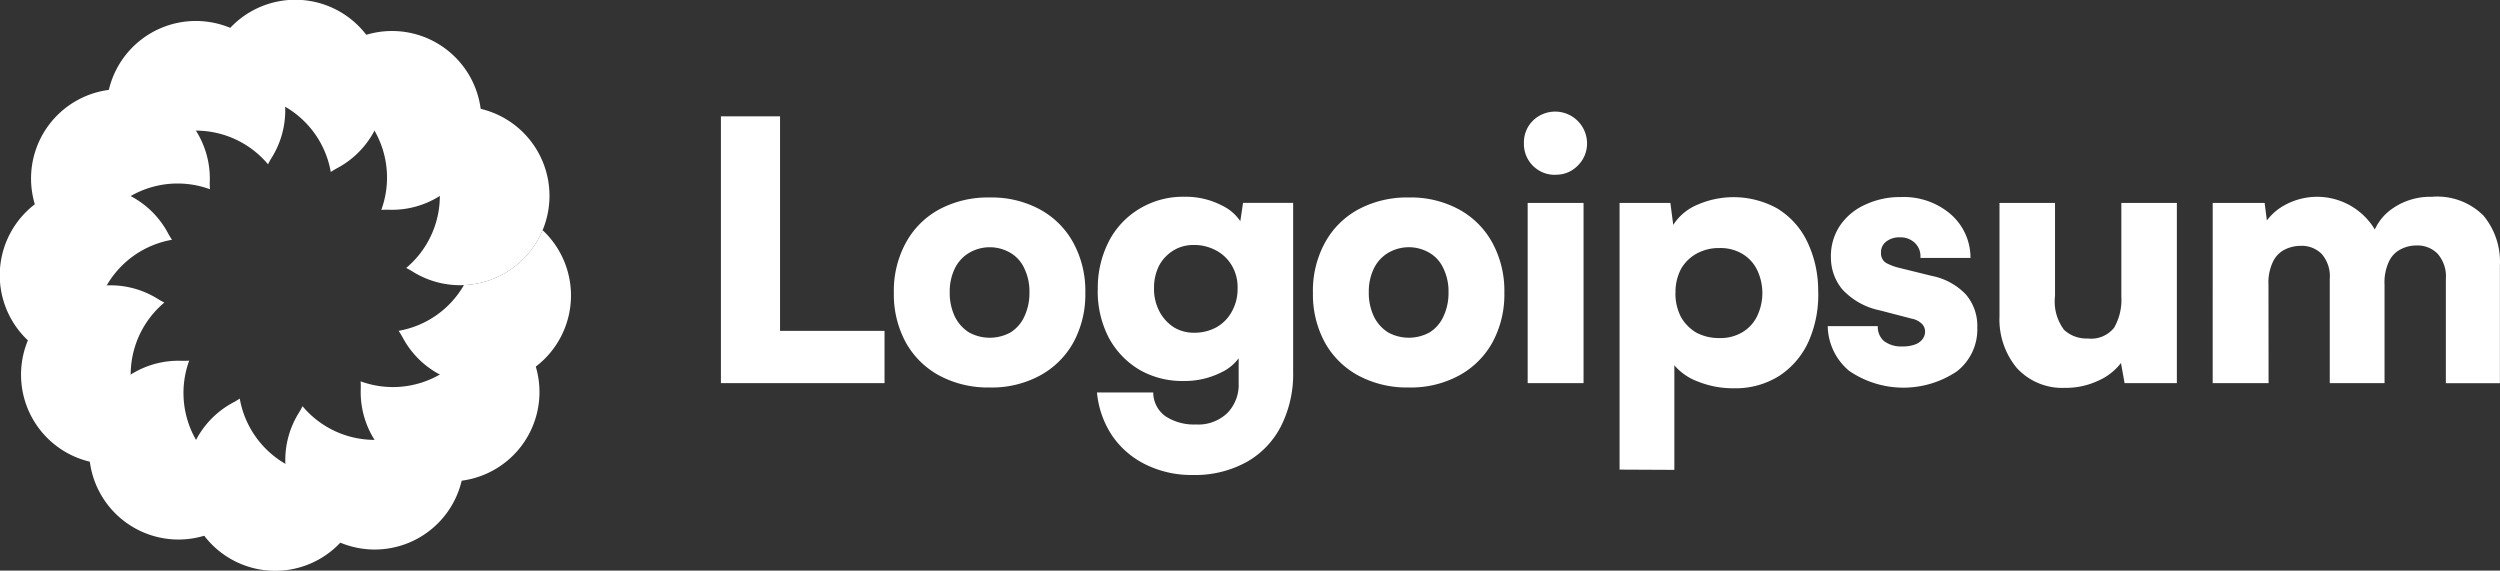 <svg xmlns="http://www.w3.org/2000/svg" width="131.445" height="30" viewBox="0 0 131.445 30">
  <rect x="0" y="0" width="131.445" height="30" fill="#333333" stroke="none"/>
  <g id="logo__6" transform="translate(-0.005 -2.788)">
    <path id="Trazado_533" data-name="Trazado 533" d="M24.609,17.733a4.947,4.947,0,0,0,0-7.589,3.894,3.894,0,0,0,.358-.2,4.7,4.7,0,1,1,0,7.985,3.893,3.893,0,0,0-.358-.2Z" transform="translate(-3.251 -0.853)" fill="#fff"/>
    <path id="Trazado_534" data-name="Trazado 534" d="M22.529,14.07A4.947,4.947,0,0,0,18.735,7.5a3.867,3.867,0,0,0,.212-.347,4.7,4.7,0,1,1,3.992,6.912,3.871,3.871,0,0,0-.41.008Z" transform="translate(-2.475 -0.249)" fill="#fff"/>
    <path id="Trazado_535" data-name="Trazado 535" d="M19.044,11.831a4.947,4.947,0,0,0-6.572-3.794,3.848,3.848,0,0,0,.009-.408,4.7,4.7,0,1,1,6.912,3.992A3.887,3.887,0,0,0,19.044,11.831Z" transform="translate(-1.647)" fill="#fff"/>
    <path id="Trazado_536" data-name="Trazado 536" d="M14.952,11.6a4.947,4.947,0,0,0-7.589,0,3.879,3.879,0,0,0-.2-.358,4.7,4.7,0,1,1,7.985,0,3.851,3.851,0,0,0-.2.358Z" transform="translate(-0.853 -0.171)" fill="#fff"/>
    <path id="Trazado_537" data-name="Trazado 537" d="M11.293,13.453A4.947,4.947,0,0,0,4.72,17.247a3.868,3.868,0,0,0-.347-.212,4.7,4.7,0,1,1,6.912-3.992,3.874,3.874,0,0,0,.008.41Z" transform="translate(-0.25 -0.715)" fill="#fff"/>
    <path id="Trazado_538" data-name="Trazado 538" d="M9.048,16.884a4.947,4.947,0,0,0-3.794,6.572,3.873,3.873,0,0,0-.408-.009,4.7,4.7,0,1,1,3.992-6.912,3.877,3.877,0,0,0,.21.348Z" transform="translate(0 -1.489)" fill="#fff"/>
    <path id="Trazado_539" data-name="Trazado 539" d="M8.82,20.977a4.947,4.947,0,0,0,0,7.589,3.867,3.867,0,0,0-.358.2,4.7,4.7,0,1,1,0-7.985,3.887,3.887,0,0,0,.358.2Z" transform="translate(-0.171 -2.284)" fill="#fff"/>
    <path id="Trazado_540" data-name="Trazado 540" d="M10.668,24.636a4.947,4.947,0,0,0,3.794,6.572,3.876,3.876,0,0,0-.212.347,4.7,4.7,0,1,1-3.988-6.911,3.873,3.873,0,0,0,.405-.009Z" transform="translate(-0.715 -2.886)" fill="#fff"/>
    <path id="Trazado_541" data-name="Trazado 541" d="M14.1,26.934a4.947,4.947,0,0,0,6.571,3.794,3.874,3.874,0,0,0-.009.408,4.7,4.7,0,1,1-6.912-3.992A3.883,3.883,0,0,0,14.1,26.934Z" transform="translate(-1.489 -3.19)" fill="#fff"/>
    <path id="Trazado_542" data-name="Trazado 542" d="M18.193,27.394a4.947,4.947,0,0,0,7.589,0,3.839,3.839,0,0,0,.2.358,4.7,4.7,0,1,1-7.985,0,3.839,3.839,0,0,0,.2-.358Z" transform="translate(-2.284 -3.251)" fill="#fff"/>
    <path id="Trazado_543" data-name="Trazado 543" d="M21.851,25.313a4.947,4.947,0,0,0,6.572-3.794,3.883,3.883,0,0,0,.347.212,4.7,4.7,0,1,1-6.912,3.992A3.85,3.85,0,0,0,21.851,25.313Z" transform="translate(-2.886 -2.475)" fill="#fff"/>
    <path id="Trazado_544" data-name="Trazado 544" d="M27.585,19.619v.005a4.937,4.937,0,0,1-3.432,2.4,3.906,3.906,0,0,1,.212.347,4.7,4.7,0,1,0,7.357-5.641A4.7,4.7,0,0,1,27.585,19.619Z" transform="translate(-3.19 -1.842)" fill="#fff"/>
    <path id="Trazado_545" data-name="Trazado 545" d="M46.788,9.8V23.827H43.679V9.8ZM44.172,23.827l.056-2.748h8.054v2.748Zm8.6-4.757a5.27,5.27,0,0,1,.626-2.615,4.383,4.383,0,0,1,1.758-1.763,5.418,5.418,0,0,1,2.653-.626,5.31,5.31,0,0,1,2.641.626,4.383,4.383,0,0,1,1.763,1.763,5.27,5.27,0,0,1,.626,2.615,5.27,5.27,0,0,1-.626,2.616,4.416,4.416,0,0,1-1.763,1.743,5.31,5.31,0,0,1-2.634.626,5.418,5.418,0,0,1-2.653-.626A4.416,4.416,0,0,1,53.4,21.686a5.27,5.27,0,0,1-.628-2.615Zm2.938-.019a2.887,2.887,0,0,0,.266,1.27,2.062,2.062,0,0,0,.739.834,2.268,2.268,0,0,0,2.2,0,1.933,1.933,0,0,0,.72-.834,2.888,2.888,0,0,0,.266-1.27,2.766,2.766,0,0,0-.266-1.251,1.815,1.815,0,0,0-.72-.815,2.144,2.144,0,0,0-2.2,0,1.931,1.931,0,0,0-.739.815,2.766,2.766,0,0,0-.266,1.253Zm7.785-.133a5.348,5.348,0,0,1,.588-2.559,4.282,4.282,0,0,1,1.611-1.705,4.416,4.416,0,0,1,2.35-.626,4.125,4.125,0,0,1,1.971.455,2.389,2.389,0,0,1,1.175,1.194l-.285.189.227-1.516h2.634V23.22a6.059,6.059,0,0,1-.645,2.881,4.513,4.513,0,0,1-1.837,1.892,5.617,5.617,0,0,1-2.805.663,5.432,5.432,0,0,1-2.464-.549,4.547,4.547,0,0,1-1.763-1.516,4.9,4.9,0,0,1-.8-2.274H66.41a1.542,1.542,0,0,0,.644,1.251A2.722,2.722,0,0,0,68.645,26a2.215,2.215,0,0,0,1.668-.608,2.125,2.125,0,0,0,.588-1.567V21.818l.266.246a2.388,2.388,0,0,1-1.173,1.194,4.28,4.28,0,0,1-2.009.455,4.484,4.484,0,0,1-2.33-.607,4.358,4.358,0,0,1-1.592-1.686,5.294,5.294,0,0,1-.571-2.5Zm2.956-.076a2.528,2.528,0,0,0,.285,1.215,2.2,2.2,0,0,0,.759.834,1.987,1.987,0,0,0,1.041.285,2.419,2.419,0,0,0,1.194-.285,2.069,2.069,0,0,0,.815-.834,2.4,2.4,0,0,0,.3-1.215,2.236,2.236,0,0,0-.3-1.194,2.106,2.106,0,0,0-.834-.8,2.418,2.418,0,0,0-1.194-.285,1.988,1.988,0,0,0-1.041.285,2.09,2.09,0,0,0-.758.8,2.558,2.558,0,0,0-.266,1.194Zm8.355.227a5.27,5.27,0,0,1,.626-2.615,4.383,4.383,0,0,1,1.763-1.763,5.418,5.418,0,0,1,2.653-.626,5.311,5.311,0,0,1,2.634.626,4.383,4.383,0,0,1,1.763,1.763,5.27,5.27,0,0,1,.626,2.615,5.27,5.27,0,0,1-.626,2.616,4.416,4.416,0,0,1-1.763,1.744,5.311,5.311,0,0,1-2.634.626,5.419,5.419,0,0,1-2.653-.626,4.416,4.416,0,0,1-1.763-1.744,5.27,5.27,0,0,1-.625-2.616Zm2.938-.019a2.887,2.887,0,0,0,.266,1.27,2.061,2.061,0,0,0,.739.834,2.268,2.268,0,0,0,2.2,0,1.933,1.933,0,0,0,.72-.834,2.888,2.888,0,0,0,.266-1.27,2.766,2.766,0,0,0-.266-1.251,1.815,1.815,0,0,0-.72-.815,2.144,2.144,0,0,0-2.2,0,1.931,1.931,0,0,0-.739.815,2.766,2.766,0,0,0-.266,1.253Zm8.353,4.776V14.352h2.938v9.476ZM87.57,12.873A1.62,1.62,0,0,1,85.9,11.2a1.6,1.6,0,0,1,.474-1.175A1.676,1.676,0,0,1,89.219,11.2a1.626,1.626,0,0,1-.493,1.194,1.573,1.573,0,0,1-1.153.474Zm3.359,15.5V14.352H93.6l.151,1.156a2.758,2.758,0,0,1,1.27-1.061,4.743,4.743,0,0,1,4.188.189,4.108,4.108,0,0,1,1.554,1.687,5.891,5.891,0,0,1,.608,2.615,6.054,6.054,0,0,1-.493,2.672,4.253,4.253,0,0,1-1.535,1.823,4.3,4.3,0,0,1-2.426.663,4.9,4.9,0,0,1-1.838-.341,2.974,2.974,0,0,1-1.27-.868v5.5Zm2.937-9.286a2.677,2.677,0,0,0,.285,1.251,2.246,2.246,0,0,0,.815.834,2.525,2.525,0,0,0,1.215.284,2.235,2.235,0,0,0,1.194-.3,1.975,1.975,0,0,0,.777-.834,2.808,2.808,0,0,0,0-2.464,1.974,1.974,0,0,0-.777-.834,2.235,2.235,0,0,0-1.194-.3,2.4,2.4,0,0,0-1.215.3,2.106,2.106,0,0,0-.815.815,2.6,2.6,0,0,0-.281,1.252Zm8.005,1.744h2.635a.982.982,0,0,0,.322.781,1.5,1.5,0,0,0,.985.285,1.763,1.763,0,0,0,.626-.095.844.844,0,0,0,.4-.266.65.65,0,0,0,.152-.417.567.567,0,0,0-.174-.417,1.042,1.042,0,0,0-.531-.266l-1.667-.434a3.691,3.691,0,0,1-1.99-1.118,2.633,2.633,0,0,1-.588-1.686,2.874,2.874,0,0,1,.474-1.649,3.149,3.149,0,0,1,1.33-1.106,4.3,4.3,0,0,1,1.876-.4,3.792,3.792,0,0,1,2.578.868,3.038,3.038,0,0,1,1.081,2.331h-2.635a.955.955,0,0,0-.284-.781,1.077,1.077,0,0,0-.8-.3,1.116,1.116,0,0,0-.72.227.7.7,0,0,0-.266.588.586.586,0,0,0,.266.53,2.893,2.893,0,0,0,.72.266l1.686.417a3.367,3.367,0,0,1,1.782.967,2.526,2.526,0,0,1,.608,1.744,2.789,2.789,0,0,1-1.08,2.312,5.041,5.041,0,0,1-5.666-.038,3.124,3.124,0,0,1-1.117-2.342Zm12.522,3.241a3.239,3.239,0,0,1-2.578-1.041,4,4,0,0,1-.91-2.729V14.352h2.919v4.89a2.487,2.487,0,0,0,.474,1.782,1.73,1.73,0,0,0,1.251.455,1.54,1.54,0,0,0,1.383-.568,2.934,2.934,0,0,0,.379-1.63V14.352h2.919v9.476h-2.748l-.19-1.061a3.067,3.067,0,0,1-1.232.948,4,4,0,0,1-1.665.36Zm10.659-.246h-2.938V14.352h2.731l.208,1.63-.322-.341a2.858,2.858,0,0,1,1.137-1.156,3.538,3.538,0,0,1,5.041,1.819h-.455a2.69,2.69,0,0,1,1.1-1.649,3.481,3.481,0,0,1,2.083-.626,3.438,3.438,0,0,1,2.71.985,3.8,3.8,0,0,1,.868,2.616v6.2h-2.842V18.35a1.8,1.8,0,0,0-.434-1.327,1.475,1.475,0,0,0-1.118-.434,1.757,1.757,0,0,0-.8.189,1.359,1.359,0,0,0-.626.626,2.581,2.581,0,0,0-.246,1.251v5.173h-2.88V18.35a1.787,1.787,0,0,0-.417-1.308,1.475,1.475,0,0,0-1.119-.434,1.878,1.878,0,0,0-.815.189,1.357,1.357,0,0,0-.625.626,2.533,2.533,0,0,0-.246,1.232Z" transform="translate(-5.77 -0.894)" fill="#fff"/>
  </g>
</svg>
